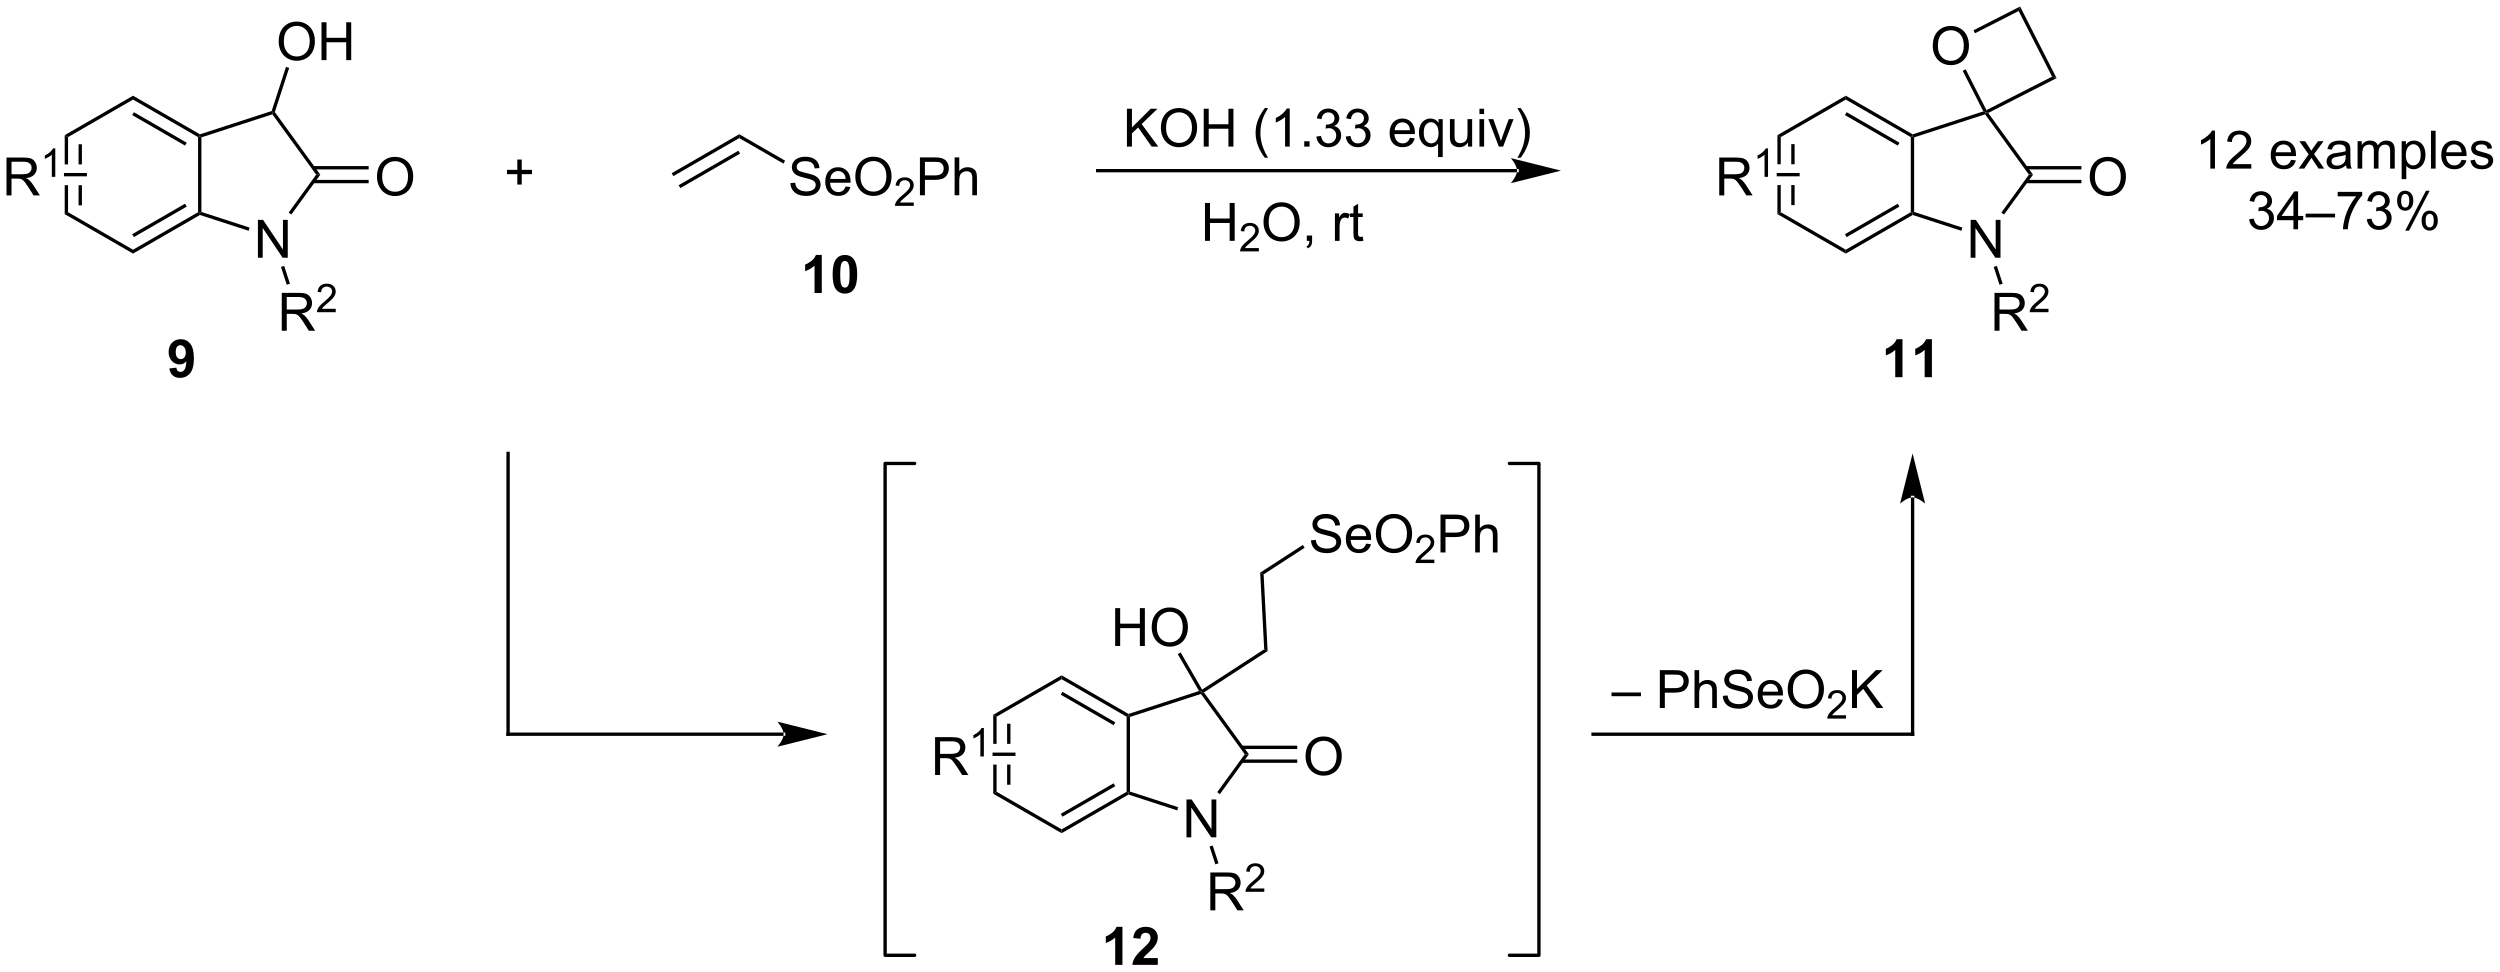 <?xml version="1.0" encoding="UTF-8"?>
<!DOCTYPE svg PUBLIC '-//W3C//DTD SVG 1.0//EN'
          'http://www.w3.org/TR/2001/REC-SVG-20010904/DTD/svg10.dtd'>
<svg stroke-dasharray="none" shape-rendering="auto" xmlns="http://www.w3.org/2000/svg" font-family="'Dialog'" text-rendering="auto" width="1024" fill-opacity="1" color-interpolation="auto" color-rendering="auto" preserveAspectRatio="xMidYMid meet" font-size="12px" viewBox="0 0 1024 398" fill="black" xmlns:xlink="http://www.w3.org/1999/xlink" stroke="black" image-rendering="auto" stroke-miterlimit="10" stroke-linecap="square" stroke-linejoin="miter" font-style="normal" stroke-width="1" height="398" stroke-dashoffset="0" font-weight="normal" stroke-opacity="1"
><!--Generated by the Batik Graphics2D SVG Generator--><defs id="genericDefs"
  /><g
  ><defs id="defs1"
    ><clipPath clipPathUnits="userSpaceOnUse" id="clipPath1"
      ><path d="M3.059 0.646 L387.001 0.646 L387.001 149.841 L3.059 149.841 L3.059 0.646 Z"
      /></clipPath
      ><clipPath clipPathUnits="userSpaceOnUse" id="clipPath2"
      ><path d="M1.16 20.155 L1.16 165.202 L374.426 165.202 L374.426 20.155 Z"
      /></clipPath
    ></defs
    ><g transform="scale(2.667,2.667) translate(-3.059,-0.646) matrix(1.029,0,0,1.029,1.866,-20.086)"
    ><path d="M10.817 40.34 L10.817 44.685 L11.317 44.685 L11.317 40.629 L10.817 40.34 ZM12.887 41.68 L12.887 44.685 L13.387 44.685 L13.387 41.68 ZM12.887 47.785 L12.887 50.79 L13.387 50.79 L13.387 47.785 ZM10.817 47.785 L10.817 52.129 L11.317 51.84 L11.317 47.785 Z" stroke="none" clip-path="url(#clipPath2)"
    /></g
    ><g transform="matrix(2.743,0,0,2.743,-3.181,-55.284)"
    ><path d="M10.817 52.129 L11.317 51.84 L21.026 57.446 L21.026 58.023 Z" stroke="none" clip-path="url(#clipPath2)"
    /></g
    ><g transform="matrix(2.743,0,0,2.743,-3.181,-55.284)"
    ><path d="M21.026 58.023 L21.026 57.446 L30.736 51.84 L30.986 51.985 L31.014 52.257 ZM21.151 55.561 L29.041 51.006 L28.791 50.573 L20.901 55.128 Z" stroke="none" clip-path="url(#clipPath2)"
    /></g
    ><g transform="matrix(2.743,0,0,2.743,-3.181,-55.284)"
    ><path d="M31.236 51.803 L30.986 51.985 L30.736 51.84 L30.736 40.629 L30.986 40.485 L31.236 40.666 Z" stroke="none" clip-path="url(#clipPath2)"
    /></g
    ><g transform="matrix(2.743,0,0,2.743,-3.181,-55.284)"
    ><path d="M31.014 40.213 L30.986 40.485 L30.736 40.629 L21.026 35.023 L21.026 34.446 ZM29.041 41.464 L21.151 36.909 L20.901 37.342 L28.791 41.897 Z" stroke="none" clip-path="url(#clipPath2)"
    /></g
    ><g transform="matrix(2.743,0,0,2.743,-3.181,-55.284)"
    ><path d="M21.026 34.446 L21.026 35.023 L11.317 40.629 L10.817 40.34 Z" stroke="none" clip-path="url(#clipPath2)"
    /></g
    ><g transform="matrix(2.743,0,0,2.743,-3.181,-55.284)"
    ><path d="M2.132 49.335 L2.132 43.68 L4.639 43.68 Q5.395 43.68 5.789 43.832 Q6.182 43.983 6.416 44.369 Q6.653 44.755 6.653 45.223 Q6.653 45.825 6.262 46.239 Q5.874 46.65 5.058 46.761 Q5.357 46.905 5.511 47.044 Q5.838 47.344 6.131 47.794 L7.116 49.335 L6.175 49.335 L5.426 48.157 Q5.097 47.648 4.884 47.378 Q4.673 47.108 4.505 47 Q4.338 46.892 4.163 46.851 Q4.037 46.822 3.747 46.822 L2.88 46.822 L2.88 49.335 L2.132 49.335 ZM2.88 46.174 L4.487 46.174 Q5.002 46.174 5.29 46.069 Q5.58 45.964 5.73 45.73 Q5.881 45.495 5.881 45.223 Q5.881 44.822 5.588 44.565 Q5.298 44.305 4.67 44.305 L2.88 44.305 L2.88 46.174 Z" stroke="none" clip-path="url(#clipPath2)"
    /></g
    ><g transform="matrix(2.743,0,0,2.743,-3.181,-55.284)"
    ><path d="M9.416 46.57 L8.896 46.57 L8.896 43.251 Q8.707 43.43 8.402 43.609 Q8.097 43.789 7.854 43.879 L7.854 43.376 Q8.29 43.17 8.616 42.878 Q8.944 42.585 9.081 42.311 L9.416 42.311 L9.416 46.57 Z" stroke="none" clip-path="url(#clipPath2)"
    /></g
    ><g transform="matrix(2.743,0,0,2.743,-3.181,-55.284)"
    ><path d="M14.138 45.985 L14.138 46.485 L10.711 46.485 L10.711 45.985 Z" stroke="none" clip-path="url(#clipPath2)"
    /></g
    ><g transform="matrix(2.743,0,0,2.743,-3.181,-55.284)"
    ><path d="M39.672 58.639 L39.672 52.983 L40.441 52.983 L43.411 57.422 L43.411 52.983 L44.129 52.983 L44.129 58.639 L43.36 58.639 L40.389 54.195 L40.389 58.639 L39.672 58.639 Z" stroke="none" clip-path="url(#clipPath2)"
    /></g
    ><g transform="matrix(2.743,0,0,2.743,-3.181,-55.284)"
    ><path d="M31.014 52.257 L30.986 51.985 L31.236 51.803 L38.441 54.144 L38.287 54.62 Z" stroke="none" clip-path="url(#clipPath2)"
    /></g
    ><g transform="matrix(2.743,0,0,2.743,-3.181,-55.284)"
    ><path d="M44.664 52.19 L44.26 51.896 L48.373 46.235 L48.991 46.235 Z" stroke="none" clip-path="url(#clipPath2)"
    /></g
    ><g transform="matrix(2.743,0,0,2.743,-3.181,-55.284)"
    ><path d="M48.991 46.235 L48.373 46.235 L41.827 37.225 L41.923 36.931 L42.2 36.887 Z" stroke="none" clip-path="url(#clipPath2)"
    /></g
    ><g transform="matrix(2.743,0,0,2.743,-3.181,-55.284)"
    ><path d="M41.724 36.733 L41.923 36.931 L41.827 37.225 L31.236 40.666 L30.986 40.485 L31.014 40.213 Z" stroke="none" clip-path="url(#clipPath2)"
    /></g
    ><g transform="matrix(2.743,0,0,2.743,-3.181,-55.284)"
    ><path d="M43.234 69.538 L43.234 63.883 L45.741 63.883 Q46.497 63.883 46.891 64.034 Q47.284 64.186 47.518 64.572 Q47.755 64.958 47.755 65.426 Q47.755 66.027 47.364 66.442 Q46.975 66.853 46.16 66.963 Q46.459 67.108 46.613 67.246 Q46.94 67.547 47.233 67.997 L48.218 69.538 L47.276 69.538 L46.528 68.36 Q46.199 67.851 45.986 67.581 Q45.775 67.311 45.607 67.203 Q45.44 67.095 45.265 67.053 Q45.139 67.025 44.849 67.025 L43.982 67.025 L43.982 69.538 L43.234 69.538 ZM43.982 66.377 L45.589 66.377 Q46.104 66.377 46.392 66.272 Q46.682 66.166 46.831 65.932 Q46.983 65.698 46.983 65.426 Q46.983 65.025 46.69 64.767 Q46.4 64.508 45.772 64.508 L43.982 64.508 L43.982 66.377 Z" stroke="none" clip-path="url(#clipPath2)"
    /></g
    ><g transform="matrix(2.743,0,0,2.743,-3.181,-55.284)"
    ><path d="M51.294 66.271 L51.294 66.773 L48.489 66.773 Q48.483 66.584 48.551 66.41 Q48.657 66.125 48.892 65.847 Q49.13 65.569 49.575 65.205 Q50.266 64.638 50.509 64.306 Q50.752 63.974 50.752 63.679 Q50.752 63.37 50.53 63.158 Q50.31 62.944 49.953 62.944 Q49.577 62.944 49.351 63.17 Q49.126 63.395 49.124 63.795 L48.588 63.741 Q48.644 63.141 49.002 62.828 Q49.361 62.514 49.965 62.514 Q50.576 62.514 50.931 62.854 Q51.288 63.191 51.288 63.691 Q51.288 63.945 51.184 64.192 Q51.08 64.437 50.837 64.709 Q50.595 64.981 50.034 65.455 Q49.566 65.849 49.432 65.99 Q49.299 66.13 49.212 66.271 L51.294 66.271 Z" stroke="none" clip-path="url(#clipPath2)"
    /></g
    ><g transform="matrix(2.743,0,0,2.743,-3.181,-55.284)"
    ><path d="M43.115 60.016 L43.59 59.861 L44.454 62.52 L43.978 62.674 Z" stroke="none" clip-path="url(#clipPath2)"
    /></g
    ><g transform="matrix(2.743,0,0,2.743,-3.181,-55.284)"
    ><path d="M42.775 26.378 Q42.775 24.969 43.531 24.174 Q44.287 23.377 45.483 23.377 Q46.265 23.377 46.892 23.752 Q47.522 24.125 47.851 24.794 Q48.183 25.462 48.183 26.311 Q48.183 27.172 47.836 27.851 Q47.489 28.53 46.851 28.88 Q46.216 29.23 45.478 29.23 Q44.68 29.23 44.05 28.844 Q43.423 28.456 43.099 27.79 Q42.775 27.121 42.775 26.378 ZM43.546 26.388 Q43.546 27.412 44.094 28 Q44.644 28.587 45.475 28.587 Q46.319 28.587 46.864 27.993 Q47.411 27.399 47.411 26.308 Q47.411 25.617 47.178 25.102 Q46.944 24.588 46.493 24.305 Q46.046 24.02 45.485 24.02 Q44.691 24.02 44.117 24.567 Q43.546 25.113 43.546 26.388 ZM49.169 29.132 L49.169 23.477 L49.917 23.477 L49.917 25.799 L52.857 25.799 L52.857 23.477 L53.605 23.477 L53.605 29.132 L52.857 29.132 L52.857 26.465 L49.917 26.465 L49.917 29.132 L49.169 29.132 Z" stroke="none" clip-path="url(#clipPath2)"
    /></g
    ><g transform="matrix(2.743,0,0,2.743,-3.181,-55.284)"
    ><path d="M42.2 36.887 L41.923 36.931 L41.724 36.733 L43.869 30.133 L44.344 30.288 Z" stroke="none" clip-path="url(#clipPath2)"
    /></g
    ><g transform="matrix(2.743,0,0,2.743,-3.181,-55.284)"
    ><path d="M57.453 46.581 Q57.453 45.172 58.209 44.377 Q58.965 43.58 60.161 43.58 Q60.943 43.58 61.57 43.955 Q62.2 44.328 62.529 44.997 Q62.861 45.665 62.861 46.514 Q62.861 47.375 62.514 48.054 Q62.167 48.733 61.529 49.083 Q60.894 49.433 60.156 49.433 Q59.359 49.433 58.729 49.047 Q58.101 48.659 57.777 47.992 Q57.453 47.324 57.453 46.581 ZM58.225 46.591 Q58.225 47.614 58.772 48.203 Q59.323 48.79 60.153 48.79 Q60.997 48.79 61.542 48.196 Q62.09 47.602 62.09 46.511 Q62.09 45.819 61.856 45.305 Q61.622 44.791 61.172 44.508 Q60.724 44.222 60.164 44.222 Q59.369 44.222 58.795 44.77 Q58.225 45.316 58.225 46.591 Z" stroke="none" clip-path="url(#clipPath2)"
    /></g
    ><g transform="matrix(2.743,0,0,2.743,-3.181,-55.284)"
    ><path d="M47.933 47.516 L56.211 47.516 L56.211 47.016 L47.933 47.016 ZM47.933 45.453 L56.211 45.453 L56.211 44.953 L47.933 44.953 Z" stroke="none" clip-path="url(#clipPath2)"
    /></g
    ><g transform="matrix(2.743,0,0,2.743,-3.181,-55.284)"
    ><path d="M78.41 47.715 L78.41 46.164 L76.87 46.164 L76.87 45.517 L78.41 45.517 L78.41 43.979 L79.066 43.979 L79.066 45.517 L80.604 45.517 L80.604 46.164 L79.066 46.164 L79.066 47.715 L78.41 47.715 Z" stroke="none" clip-path="url(#clipPath2)"
    /></g
    ><g transform="matrix(2.743,0,0,2.743,-3.181,-55.284)"
    ><path d="M101.711 46.451 L101.461 46.018 L111.546 40.196 L111.546 40.773 ZM102.746 48.244 L111.671 43.092 L111.421 42.659 L102.496 47.811 Z" stroke="none" clip-path="url(#clipPath2)"
    /></g
    ><g transform="matrix(2.743,0,0,2.743,-3.181,-55.284)"
    ><path d="M119.191 47.497 L119.898 47.435 Q119.947 47.859 120.129 48.132 Q120.314 48.404 120.7 48.572 Q121.086 48.739 121.567 48.739 Q121.996 48.739 122.323 48.613 Q122.652 48.484 122.811 48.263 Q122.971 48.042 122.971 47.78 Q122.971 47.512 122.817 47.314 Q122.662 47.116 122.307 46.98 Q122.081 46.892 121.302 46.705 Q120.523 46.517 120.209 46.352 Q119.805 46.139 119.605 45.825 Q119.406 45.511 119.406 45.121 Q119.406 44.694 119.648 44.321 Q119.892 43.948 120.358 43.755 Q120.826 43.562 121.397 43.562 Q122.027 43.562 122.505 43.765 Q122.986 43.968 123.243 44.362 Q123.503 44.755 123.524 45.252 L122.806 45.306 Q122.747 44.771 122.413 44.498 Q122.081 44.223 121.428 44.223 Q120.749 44.223 120.438 44.472 Q120.129 44.719 120.129 45.072 Q120.129 45.375 120.348 45.573 Q120.564 45.769 121.477 45.977 Q122.39 46.183 122.729 46.337 Q123.223 46.563 123.457 46.913 Q123.693 47.263 123.693 47.718 Q123.693 48.168 123.434 48.569 Q123.177 48.968 122.691 49.191 Q122.207 49.413 121.603 49.413 Q120.834 49.413 120.314 49.189 Q119.797 48.963 119.502 48.515 Q119.206 48.065 119.191 47.497 ZM127.43 47.996 L128.147 48.083 Q127.978 48.713 127.517 49.06 Q127.06 49.407 126.347 49.407 Q125.447 49.407 124.92 48.855 Q124.395 48.299 124.395 47.301 Q124.395 46.267 124.928 45.697 Q125.46 45.126 126.309 45.126 Q127.129 45.126 127.648 45.686 Q128.171 46.244 128.171 47.258 Q128.171 47.319 128.168 47.443 L125.113 47.443 Q125.151 48.119 125.493 48.479 Q125.838 48.837 126.35 48.837 Q126.733 48.837 127.003 48.636 Q127.273 48.435 127.43 47.996 ZM125.151 46.872 L127.438 46.872 Q127.391 46.355 127.175 46.098 Q126.844 45.697 126.316 45.697 Q125.838 45.697 125.511 46.018 Q125.185 46.337 125.151 46.872 ZM128.882 46.561 Q128.882 45.151 129.638 44.357 Q130.394 43.56 131.589 43.56 Q132.371 43.56 132.999 43.935 Q133.629 44.308 133.958 44.977 Q134.29 45.645 134.29 46.494 Q134.29 47.355 133.943 48.034 Q133.595 48.713 132.958 49.063 Q132.322 49.413 131.584 49.413 Q130.787 49.413 130.157 49.027 Q129.53 48.639 129.206 47.972 Q128.882 47.304 128.882 46.561 ZM129.653 46.571 Q129.653 47.594 130.201 48.183 Q130.751 48.77 131.582 48.77 Q132.425 48.77 132.97 48.176 Q133.518 47.582 133.518 46.491 Q133.518 45.8 133.284 45.285 Q133.05 44.771 132.6 44.488 Q132.153 44.203 131.592 44.203 Q130.798 44.203 130.224 44.75 Q129.653 45.295 129.653 46.571 Z" stroke="none" clip-path="url(#clipPath2)"
    /></g
    ><g transform="matrix(2.743,0,0,2.743,-3.181,-55.284)"
    ><path d="M137.608 50.393 L137.608 50.895 L134.804 50.895 Q134.798 50.706 134.866 50.532 Q134.972 50.247 135.207 49.969 Q135.444 49.691 135.89 49.327 Q136.58 48.76 136.823 48.428 Q137.066 48.096 137.066 47.801 Q137.066 47.493 136.845 47.281 Q136.625 47.066 136.268 47.066 Q135.892 47.066 135.666 47.292 Q135.44 47.518 135.439 47.917 L134.902 47.863 Q134.958 47.263 135.317 46.951 Q135.676 46.636 136.279 46.636 Q136.891 46.636 137.246 46.976 Q137.602 47.313 137.602 47.813 Q137.602 48.067 137.498 48.314 Q137.394 48.559 137.151 48.831 Q136.91 49.103 136.349 49.578 Q135.88 49.971 135.747 50.112 Q135.614 50.253 135.527 50.393 L137.608 50.393 Z" stroke="none" clip-path="url(#clipPath2)"
    /></g
    ><g transform="matrix(2.743,0,0,2.743,-3.181,-55.284)"
    ><path d="M138.528 49.315 L138.528 43.66 L140.662 43.66 Q141.225 43.66 141.521 43.714 Q141.938 43.783 142.218 43.979 Q142.501 44.172 142.673 44.524 Q142.845 44.874 142.845 45.295 Q142.845 46.016 142.385 46.517 Q141.927 47.016 140.726 47.016 L139.276 47.016 L139.276 49.315 L138.528 49.315 ZM139.276 46.347 L140.739 46.347 Q141.464 46.347 141.768 46.077 Q142.074 45.807 142.074 45.319 Q142.074 44.964 141.894 44.712 Q141.714 44.457 141.421 44.377 Q141.233 44.326 140.724 44.326 L139.276 44.326 L139.276 46.347 ZM143.709 49.315 L143.709 43.66 L144.404 43.66 L144.404 45.689 Q144.89 45.126 145.63 45.126 Q146.086 45.126 146.42 45.306 Q146.757 45.483 146.901 45.8 Q147.045 46.116 147.045 46.718 L147.045 49.315 L146.35 49.315 L146.35 46.718 Q146.35 46.198 146.124 45.962 Q145.9 45.722 145.486 45.722 Q145.178 45.722 144.905 45.884 Q144.635 46.044 144.519 46.319 Q144.404 46.592 144.404 47.072 L144.404 49.315 L143.709 49.315 Z" stroke="none" clip-path="url(#clipPath2)"
    /></g
    ><g transform="matrix(2.743,0,0,2.743,-3.181,-55.284)"
    ><path d="M111.546 40.773 L111.546 40.196 L118.398 44.153 L118.148 44.586 Z" stroke="none" clip-path="url(#clipPath2)"
    /></g
    ><g transform="matrix(2.743,0,0,2.743,-3.181,-55.284)"
    ><path d="M26.446 75.173 L27.496 75.058 Q27.534 75.379 27.696 75.533 Q27.858 75.688 28.123 75.688 Q28.46 75.688 28.694 75.379 Q28.931 75.07 28.995 74.098 Q28.586 74.572 27.974 74.572 Q27.305 74.572 26.822 74.057 Q26.338 73.543 26.338 72.718 Q26.338 71.856 26.848 71.331 Q27.359 70.804 28.151 70.804 Q29.01 70.804 29.561 71.47 Q30.113 72.134 30.113 73.659 Q30.113 75.209 29.538 75.896 Q28.964 76.583 28.043 76.583 Q27.38 76.583 26.971 76.23 Q26.562 75.875 26.446 75.173 ZM28.9 72.805 Q28.9 72.28 28.658 71.992 Q28.416 71.702 28.1 71.702 Q27.799 71.702 27.601 71.941 Q27.403 72.177 27.403 72.718 Q27.403 73.265 27.619 73.522 Q27.835 73.777 28.159 73.777 Q28.47 73.777 28.684 73.53 Q28.9 73.283 28.9 72.805 Z" stroke="none" clip-path="url(#clipPath2)"
    /></g
    ><g transform="matrix(2.743,0,0,2.743,-3.181,-55.284)"
    ><path d="M123.874 63.904 L122.791 63.904 L122.791 59.818 Q122.197 60.373 121.389 60.641 L121.389 59.656 Q121.814 59.517 122.31 59.131 Q122.809 58.743 122.994 58.226 L123.874 58.226 L123.874 63.904 ZM127.326 58.226 Q128.149 58.226 128.612 58.812 Q129.162 59.507 129.162 61.114 Q129.162 62.719 128.607 63.421 Q128.149 64.002 127.326 64.002 Q126.501 64.002 125.994 63.367 Q125.49 62.731 125.49 61.104 Q125.49 59.507 126.045 58.805 Q126.506 58.226 127.326 58.226 ZM127.326 59.123 Q127.13 59.123 126.976 59.249 Q126.822 59.376 126.737 59.7 Q126.624 60.119 126.624 61.114 Q126.624 62.109 126.724 62.482 Q126.825 62.855 126.976 62.978 Q127.13 63.102 127.326 63.102 Q127.524 63.102 127.678 62.976 Q127.833 62.85 127.917 62.526 Q128.028 62.109 128.028 61.114 Q128.028 60.119 127.928 59.748 Q127.827 59.376 127.676 59.249 Q127.524 59.123 127.326 59.123 Z" stroke="none" clip-path="url(#clipPath2)"
    /></g
    ><g transform="matrix(2.743,0,0,2.743,-3.181,-55.284)"
    ><path d="M149.476 126.89 L149.476 131.234 L149.976 131.234 L149.976 127.179 L149.476 126.89 ZM151.546 128.23 L151.546 131.234 L152.046 131.234 L152.046 128.23 ZM151.546 134.334 L151.546 137.339 L152.046 137.339 L152.046 134.334 ZM149.476 134.334 L149.476 138.679 L149.976 138.39 L149.976 134.334 Z" stroke="none" clip-path="url(#clipPath2)"
    /></g
    ><g transform="matrix(2.743,0,0,2.743,-3.181,-55.284)"
    ><path d="M149.476 138.679 L149.976 138.39 L159.685 143.996 L159.685 144.573 Z" stroke="none" clip-path="url(#clipPath2)"
    /></g
    ><g transform="matrix(2.743,0,0,2.743,-3.181,-55.284)"
    ><path d="M159.685 144.573 L159.685 143.996 L169.394 138.39 L169.644 138.534 L169.673 138.806 ZM159.81 142.111 L167.7 137.556 L167.45 137.123 L159.56 141.678 Z" stroke="none" clip-path="url(#clipPath2)"
    /></g
    ><g transform="matrix(2.743,0,0,2.743,-3.181,-55.284)"
    ><path d="M169.894 138.353 L169.644 138.534 L169.394 138.39 L169.394 127.179 L169.644 127.034 L169.894 127.216 Z" stroke="none" clip-path="url(#clipPath2)"
    /></g
    ><g transform="matrix(2.743,0,0,2.743,-3.181,-55.284)"
    ><path d="M169.673 126.762 L169.644 127.034 L169.394 127.179 L159.685 121.573 L159.685 120.996 ZM167.7 128.013 L159.81 123.458 L159.56 123.891 L167.45 128.446 Z" stroke="none" clip-path="url(#clipPath2)"
    /></g
    ><g transform="matrix(2.743,0,0,2.743,-3.181,-55.284)"
    ><path d="M159.685 120.996 L159.685 121.573 L149.976 127.179 L149.476 126.89 Z" stroke="none" clip-path="url(#clipPath2)"
    /></g
    ><g transform="matrix(2.743,0,0,2.743,-3.181,-55.284)"
    ><path d="M140.791 135.884 L140.791 130.229 L143.298 130.229 Q144.054 130.229 144.448 130.381 Q144.841 130.533 145.075 130.919 Q145.312 131.304 145.312 131.772 Q145.312 132.374 144.921 132.788 Q144.532 133.2 143.717 133.31 Q144.016 133.454 144.17 133.593 Q144.496 133.894 144.79 134.344 L145.775 135.884 L144.833 135.884 L144.085 134.707 Q143.756 134.197 143.542 133.927 Q143.332 133.657 143.164 133.549 Q142.997 133.441 142.822 133.4 Q142.696 133.372 142.406 133.372 L141.539 133.372 L141.539 135.884 L140.791 135.884 ZM141.539 132.724 L143.146 132.724 Q143.661 132.724 143.949 132.619 Q144.239 132.513 144.388 132.279 Q144.54 132.045 144.54 131.772 Q144.54 131.371 144.247 131.114 Q143.957 130.854 143.329 130.854 L141.539 130.854 L141.539 132.724 Z" stroke="none" clip-path="url(#clipPath2)"
    /></g
    ><g transform="matrix(2.743,0,0,2.743,-3.181,-55.284)"
    ><path d="M148.075 133.119 L147.554 133.119 L147.554 129.8 Q147.365 129.98 147.061 130.159 Q146.756 130.338 146.513 130.429 L146.513 129.925 Q146.949 129.719 147.275 129.428 Q147.603 129.135 147.74 128.861 L148.075 128.861 L148.075 133.119 Z" stroke="none" clip-path="url(#clipPath2)"
    /></g
    ><g transform="matrix(2.743,0,0,2.743,-3.181,-55.284)"
    ><path d="M152.797 132.534 L152.797 133.034 L149.37 133.034 L149.37 132.534 Z" stroke="none" clip-path="url(#clipPath2)"
    /></g
    ><g transform="matrix(2.743,0,0,2.743,-3.181,-55.284)"
    ><path d="M178.331 145.188 L178.331 139.533 L179.1 139.533 L182.07 143.972 L182.07 139.533 L182.787 139.533 L182.787 145.188 L182.019 145.188 L179.048 140.744 L179.048 145.188 L178.331 145.188 Z" stroke="none" clip-path="url(#clipPath2)"
    /></g
    ><g transform="matrix(2.743,0,0,2.743,-3.181,-55.284)"
    ><path d="M169.673 138.806 L169.644 138.534 L169.894 138.353 L177.1 140.694 L176.946 141.169 Z" stroke="none" clip-path="url(#clipPath2)"
    /></g
    ><g transform="matrix(2.743,0,0,2.743,-3.181,-55.284)"
    ><path d="M183.323 138.74 L182.919 138.446 L187.032 132.784 L187.65 132.784 Z" stroke="none" clip-path="url(#clipPath2)"
    /></g
    ><g transform="matrix(2.743,0,0,2.743,-3.181,-55.284)"
    ><path d="M187.65 132.784 L187.032 132.784 L180.486 123.775 L180.582 123.481 L180.939 123.547 Z" stroke="none" clip-path="url(#clipPath2)"
    /></g
    ><g transform="matrix(2.743,0,0,2.743,-3.181,-55.284)"
    ><path d="M180.211 123.338 L180.582 123.481 L180.486 123.775 L169.894 127.216 L169.644 127.034 L169.673 126.762 Z" stroke="none" clip-path="url(#clipPath2)"
    /></g
    ><g transform="matrix(2.743,0,0,2.743,-3.181,-55.284)"
    ><path d="M181.893 156.087 L181.893 150.432 L184.4 150.432 Q185.156 150.432 185.55 150.584 Q185.943 150.736 186.177 151.121 Q186.414 151.507 186.414 151.975 Q186.414 152.577 186.023 152.991 Q185.635 153.402 184.819 153.513 Q185.118 153.657 185.272 153.796 Q185.599 154.097 185.892 154.547 L186.877 156.087 L185.935 156.087 L185.187 154.909 Q184.858 154.4 184.644 154.13 Q184.434 153.86 184.266 153.752 Q184.099 153.644 183.924 153.603 Q183.798 153.575 183.508 153.575 L182.641 153.575 L182.641 156.087 L181.893 156.087 ZM182.641 152.927 L184.248 152.927 Q184.763 152.927 185.051 152.821 Q185.341 152.716 185.49 152.482 Q185.642 152.248 185.642 151.975 Q185.642 151.574 185.349 151.317 Q185.059 151.057 184.431 151.057 L182.641 151.057 L182.641 152.927 Z" stroke="none" clip-path="url(#clipPath2)"
    /></g
    ><g transform="matrix(2.743,0,0,2.743,-3.181,-55.284)"
    ><path d="M189.952 152.821 L189.952 153.322 L187.148 153.322 Q187.142 153.133 187.21 152.96 Q187.316 152.674 187.551 152.396 Q187.788 152.119 188.234 151.754 Q188.924 151.187 189.167 150.855 Q189.411 150.524 189.411 150.228 Q189.411 149.92 189.189 149.708 Q188.969 149.494 188.612 149.494 Q188.236 149.494 188.01 149.719 Q187.785 149.945 187.783 150.344 L187.246 150.29 Q187.303 149.69 187.661 149.378 Q188.02 149.064 188.624 149.064 Q189.235 149.064 189.59 149.403 Q189.947 149.741 189.947 150.24 Q189.947 150.495 189.843 150.742 Q189.738 150.987 189.495 151.258 Q189.254 151.53 188.693 152.005 Q188.224 152.398 188.091 152.539 Q187.958 152.68 187.871 152.821 L189.952 152.821 Z" stroke="none" clip-path="url(#clipPath2)"
    /></g
    ><g transform="matrix(2.743,0,0,2.743,-3.181,-55.284)"
    ><path d="M181.774 146.565 L182.249 146.411 L183.113 149.069 L182.637 149.224 Z" stroke="none" clip-path="url(#clipPath2)"
    /></g
    ><g transform="matrix(2.743,0,0,2.743,-3.181,-55.284)"
    ><path d="M196.112 133.13 Q196.112 131.721 196.868 130.926 Q197.624 130.129 198.82 130.129 Q199.602 130.129 200.229 130.505 Q200.859 130.877 201.188 131.546 Q201.52 132.215 201.52 133.063 Q201.52 133.925 201.173 134.604 Q200.826 135.283 200.188 135.632 Q199.553 135.982 198.815 135.982 Q198.018 135.982 197.387 135.596 Q196.76 135.208 196.436 134.542 Q196.112 133.873 196.112 133.13 ZM196.883 133.141 Q196.883 134.164 197.431 134.753 Q197.982 135.339 198.812 135.339 Q199.656 135.339 200.201 134.745 Q200.749 134.151 200.749 133.061 Q200.749 132.369 200.515 131.855 Q200.281 131.34 199.831 131.058 Q199.383 130.772 198.822 130.772 Q198.028 130.772 197.454 131.32 Q196.883 131.865 196.883 133.141 Z" stroke="none" clip-path="url(#clipPath2)"
    /></g
    ><g transform="matrix(2.743,0,0,2.743,-3.181,-55.284)"
    ><path d="M186.592 134.066 L194.87 134.066 L194.87 133.566 L186.592 133.566 ZM186.592 132.003 L194.87 132.003 L194.87 131.503 L186.592 131.503 Z" stroke="none" clip-path="url(#clipPath2)"
    /></g
    ><g transform="matrix(2.743,0,0,2.743,-3.181,-55.284)"
    ><path d="M168.768 164.23 L167.686 164.23 L167.686 160.143 Q167.092 160.699 166.284 160.966 L166.284 159.981 Q166.708 159.843 167.205 159.457 Q167.704 159.069 167.889 158.552 L168.768 158.552 L168.768 164.23 ZM174.049 163.222 L174.049 164.23 L170.251 164.23 Q170.313 163.659 170.621 163.147 Q170.93 162.635 171.84 161.792 Q172.573 161.108 172.738 160.866 Q172.961 160.529 172.961 160.203 Q172.961 159.84 172.766 159.644 Q172.573 159.449 172.228 159.449 Q171.889 159.449 171.688 159.655 Q171.488 159.858 171.457 160.334 L170.377 160.226 Q170.475 159.331 170.984 158.942 Q171.493 158.552 172.257 158.552 Q173.093 158.552 173.571 159.004 Q174.049 159.454 174.049 160.125 Q174.049 160.506 173.913 160.853 Q173.777 161.198 173.478 161.576 Q173.283 161.825 172.768 162.296 Q172.257 162.767 172.118 162.921 Q171.982 163.075 171.897 163.222 L174.049 163.222 Z" stroke="none" clip-path="url(#clipPath2)"
    /></g
    ><g transform="matrix(2.743,0,0,2.743,-3.181,-55.284)"
    ><path d="M167.682 116.621 L167.682 110.966 L168.43 110.966 L168.43 113.289 L171.37 113.289 L171.37 110.966 L172.118 110.966 L172.118 116.621 L171.37 116.621 L171.37 113.955 L168.43 113.955 L168.43 116.621 L167.682 116.621 ZM173.138 113.867 Q173.138 112.458 173.894 111.663 Q174.65 110.866 175.846 110.866 Q176.627 110.866 177.255 111.242 Q177.885 111.615 178.214 112.283 Q178.546 112.952 178.546 113.8 Q178.546 114.662 178.199 115.341 Q177.852 116.02 177.214 116.369 Q176.579 116.719 175.841 116.719 Q175.043 116.719 174.413 116.333 Q173.786 115.945 173.462 115.279 Q173.138 114.61 173.138 113.867 ZM173.909 113.877 Q173.909 114.901 174.457 115.49 Q175.007 116.076 175.838 116.076 Q176.681 116.076 177.227 115.482 Q177.774 114.888 177.774 113.798 Q177.774 113.106 177.54 112.592 Q177.306 112.077 176.856 111.794 Q176.409 111.509 175.848 111.509 Q175.054 111.509 174.48 112.057 Q173.909 112.602 173.909 113.877 Z" stroke="none" clip-path="url(#clipPath2)"
    /></g
    ><g transform="matrix(2.743,0,0,2.743,-3.181,-55.284)"
    ><path d="M180.666 123.127 L180.582 123.481 L180.211 123.338 L177.028 117.826 L177.461 117.576 Z" stroke="none" clip-path="url(#clipPath2)"
    /></g
    ><g transform="matrix(2.743,0,0,2.743,-3.181,-55.284)"
    ><path d="M180.939 123.547 L180.582 123.481 L180.666 123.127 L189.936 117.108 L190.45 117.37 Z" stroke="none" clip-path="url(#clipPath2)"
    /></g
    ><g transform="matrix(2.743,0,0,2.743,-3.181,-55.284)"
    ><path d="M190.45 117.37 L189.936 117.108 L189.336 105.664 L189.85 105.926 Z" stroke="none" clip-path="url(#clipPath2)"
    /></g
    ><g transform="matrix(2.743,0,0,2.743,-3.181,-55.284)"
    ><path d="M196.925 100.835 L197.632 100.773 Q197.681 101.198 197.863 101.47 Q198.048 101.743 198.434 101.91 Q198.82 102.077 199.301 102.077 Q199.73 102.077 200.057 101.951 Q200.386 101.823 200.545 101.601 Q200.705 101.38 200.705 101.118 Q200.705 100.85 200.551 100.652 Q200.396 100.454 200.041 100.318 Q199.815 100.231 199.036 100.043 Q198.257 99.855 197.943 99.691 Q197.539 99.477 197.339 99.163 Q197.141 98.85 197.141 98.459 Q197.141 98.032 197.382 97.659 Q197.627 97.286 198.092 97.093 Q198.56 96.9 199.131 96.9 Q199.761 96.9 200.239 97.104 Q200.72 97.307 200.977 97.7 Q201.237 98.094 201.258 98.59 L200.54 98.644 Q200.481 98.109 200.147 97.837 Q199.815 97.561 199.162 97.561 Q198.483 97.561 198.172 97.811 Q197.863 98.058 197.863 98.41 Q197.863 98.713 198.082 98.911 Q198.298 99.107 199.211 99.315 Q200.124 99.521 200.463 99.675 Q200.957 99.901 201.191 100.251 Q201.428 100.601 201.428 101.056 Q201.428 101.506 201.168 101.907 Q200.911 102.306 200.424 102.53 Q199.941 102.751 199.337 102.751 Q198.568 102.751 198.048 102.527 Q197.531 102.301 197.236 101.853 Q196.94 101.403 196.925 100.835 ZM205.164 101.334 L205.881 101.421 Q205.712 102.051 205.251 102.398 Q204.794 102.746 204.081 102.746 Q203.181 102.746 202.654 102.193 Q202.13 101.637 202.13 100.639 Q202.13 99.606 202.662 99.035 Q203.194 98.464 204.043 98.464 Q204.863 98.464 205.383 99.025 Q205.905 99.583 205.905 100.596 Q205.905 100.657 205.902 100.781 L202.847 100.781 Q202.886 101.457 203.228 101.817 Q203.572 102.175 204.084 102.175 Q204.467 102.175 204.737 101.974 Q205.007 101.774 205.164 101.334 ZM202.886 100.21 L205.172 100.21 Q205.125 99.693 204.91 99.436 Q204.578 99.035 204.05 99.035 Q203.572 99.035 203.246 99.356 Q202.919 99.675 202.886 100.21 ZM206.616 99.899 Q206.616 98.49 207.372 97.695 Q208.128 96.898 209.324 96.898 Q210.105 96.898 210.733 97.273 Q211.363 97.646 211.692 98.315 Q212.024 98.983 212.024 99.832 Q212.024 100.694 211.677 101.372 Q211.329 102.051 210.692 102.401 Q210.056 102.751 209.319 102.751 Q208.521 102.751 207.891 102.365 Q207.264 101.977 206.94 101.311 Q206.616 100.642 206.616 99.899 ZM207.387 99.909 Q207.387 100.933 207.935 101.522 Q208.485 102.108 209.316 102.108 Q210.159 102.108 210.705 101.514 Q211.252 100.92 211.252 99.829 Q211.252 99.138 211.018 98.623 Q210.784 98.109 210.334 97.826 Q209.887 97.541 209.326 97.541 Q208.532 97.541 207.958 98.088 Q207.387 98.634 207.387 99.909 Z" stroke="none" clip-path="url(#clipPath2)"
    /></g
    ><g transform="matrix(2.743,0,0,2.743,-3.181,-55.284)"
    ><path d="M215.342 103.732 L215.342 104.233 L212.538 104.233 Q212.532 104.044 212.6 103.871 Q212.706 103.585 212.941 103.307 Q213.178 103.03 213.624 102.665 Q214.314 102.098 214.557 101.766 Q214.8 101.434 214.8 101.139 Q214.8 100.831 214.579 100.619 Q214.359 100.405 214.002 100.405 Q213.626 100.405 213.4 100.63 Q213.174 100.856 213.173 101.255 L212.636 101.201 Q212.692 100.601 213.051 100.289 Q213.41 99.975 214.013 99.975 Q214.625 99.975 214.98 100.314 Q215.337 100.651 215.337 101.151 Q215.337 101.406 215.232 101.653 Q215.128 101.897 214.885 102.169 Q214.644 102.441 214.083 102.916 Q213.614 103.309 213.481 103.45 Q213.348 103.591 213.261 103.732 L215.342 103.732 Z" stroke="none" clip-path="url(#clipPath2)"
    /></g
    ><g transform="matrix(2.743,0,0,2.743,-3.181,-55.284)"
    ><path d="M216.262 102.653 L216.262 96.998 L218.396 96.998 Q218.959 96.998 219.255 97.052 Q219.672 97.122 219.952 97.317 Q220.235 97.51 220.407 97.862 Q220.579 98.212 220.579 98.634 Q220.579 99.354 220.119 99.855 Q219.661 100.354 218.46 100.354 L217.01 100.354 L217.01 102.653 L216.262 102.653 ZM217.01 99.686 L218.473 99.686 Q219.198 99.686 219.502 99.415 Q219.808 99.145 219.808 98.657 Q219.808 98.302 219.628 98.05 Q219.448 97.795 219.155 97.716 Q218.967 97.664 218.458 97.664 L217.01 97.664 L217.01 99.686 ZM221.443 102.653 L221.443 96.998 L222.138 96.998 L222.138 99.027 Q222.624 98.464 223.364 98.464 Q223.82 98.464 224.154 98.644 Q224.491 98.821 224.635 99.138 Q224.779 99.454 224.779 100.056 L224.779 102.653 L224.084 102.653 L224.084 100.056 Q224.084 99.536 223.858 99.3 Q223.634 99.061 223.22 99.061 Q222.912 99.061 222.639 99.223 Q222.369 99.382 222.253 99.657 Q222.138 99.93 222.138 100.411 L222.138 102.653 L221.443 102.653 Z" stroke="none" clip-path="url(#clipPath2)"
    /></g
    ><g transform="matrix(2.743,0,0,2.743,-3.181,-55.284)"
    ><path d="M189.85 105.926 L189.336 105.664 L195.701 101.53 L195.974 101.949 Z" stroke="none" clip-path="url(#clipPath2)"
    /></g
    ><g stroke-width="0.5" transform="matrix(2.743,0,0,2.743,-3.181,-55.284)" stroke-linejoin="round" stroke-linecap="round"
    ><path fill="none" d="M226.555 162.804 L230.961 162.804 L230.961 89.36 L226.555 89.36" clip-path="url(#clipPath2)"
    /></g
    ><g stroke-width="0.5" transform="matrix(2.743,0,0,2.743,-3.181,-55.284)" stroke-linejoin="round" stroke-linecap="round"
    ><path fill="none" d="M137.738 89.36 L133.331 89.36 L133.331 162.804 L137.738 162.804" clip-path="url(#clipPath2)"
    /></g
    ><g transform="matrix(2.743,0,0,2.743,-3.181,-55.284)"
    ><path d="M118.175 130.04 L118.175 130.04 L77.029 130.04 L76.779 130.04 L76.779 129.54 L77.029 129.54 L118.175 129.54 L118.425 129.54 L118.425 130.04 ZM124.74 129.79 L117.24 127.915 C117.24 127.915 118.175 128.969 118.175 129.79 C118.175 130.61 117.24 131.665 117.24 131.665 Z" stroke="none" clip-path="url(#clipPath2)"
    /></g
    ><g transform="matrix(2.743,0,0,2.743,-3.181,-55.284)"
    ><path d="M227.691 45.886 L227.691 45.886 L165.076 45.886 L164.826 45.886 L164.826 45.386 L165.076 45.386 L227.691 45.386 L227.941 45.386 L227.941 45.886 ZM234.256 45.636 L226.756 43.761 C226.756 43.761 227.691 44.815 227.691 45.636 C227.691 46.456 226.756 47.511 226.756 47.511 Z" stroke="none" clip-path="url(#clipPath2)"
    /></g
    ><g transform="matrix(2.743,0,0,2.743,-3.181,-55.284)"
    ><path d="M169.438 42.042 L169.438 36.387 L170.186 36.387 L170.186 39.19 L172.994 36.387 L174.01 36.387 L171.637 38.678 L174.113 42.042 L173.126 42.042 L171.112 39.18 L170.186 40.083 L170.186 42.042 L169.438 42.042 ZM174.512 39.288 Q174.512 37.879 175.268 37.084 Q176.024 36.287 177.22 36.287 Q178.001 36.287 178.629 36.662 Q179.259 37.035 179.588 37.704 Q179.92 38.372 179.92 39.221 Q179.92 40.083 179.573 40.761 Q179.226 41.44 178.588 41.79 Q177.952 42.14 177.214 42.14 Q176.417 42.14 175.787 41.754 Q175.16 41.366 174.836 40.7 Q174.512 40.031 174.512 39.288 ZM175.283 39.298 Q175.283 40.322 175.831 40.911 Q176.381 41.497 177.212 41.497 Q178.055 41.497 178.601 40.903 Q179.148 40.309 179.148 39.218 Q179.148 38.527 178.914 38.012 Q178.68 37.498 178.23 37.215 Q177.783 36.93 177.222 36.93 Q176.428 36.93 175.854 37.477 Q175.283 38.023 175.283 39.298 ZM180.906 42.042 L180.906 36.387 L181.654 36.387 L181.654 38.709 L184.594 38.709 L184.594 36.387 L185.342 36.387 L185.342 42.042 L184.594 42.042 L184.594 39.375 L181.654 39.375 L181.654 42.042 L180.906 42.042 ZM190.022 43.706 Q189.446 42.981 189.048 42.009 Q188.652 41.034 188.652 39.992 Q188.652 39.075 188.95 38.233 Q189.297 37.259 190.022 36.289 L190.519 36.289 Q190.053 37.092 189.901 37.436 Q189.667 37.969 189.531 38.547 Q189.367 39.267 189.367 39.998 Q189.367 41.852 190.519 43.706 L190.022 43.706 ZM193.749 42.042 L193.054 42.042 L193.054 37.616 Q192.802 37.855 192.396 38.095 Q191.99 38.334 191.666 38.455 L191.666 37.783 Q192.247 37.508 192.681 37.12 Q193.119 36.729 193.301 36.364 L193.749 36.364 L193.749 42.042 ZM195.915 42.042 L195.915 41.25 L196.707 41.25 L196.707 42.042 L195.915 42.042 ZM197.724 40.548 L198.419 40.455 Q198.54 41.047 198.825 41.307 Q199.113 41.566 199.527 41.566 Q200.016 41.566 200.353 41.227 Q200.692 40.887 200.692 40.386 Q200.692 39.908 200.378 39.599 Q200.067 39.288 199.584 39.288 Q199.388 39.288 199.095 39.365 L199.172 38.756 Q199.242 38.763 199.283 38.763 Q199.728 38.763 200.083 38.532 Q200.437 38.3 200.437 37.817 Q200.437 37.436 200.178 37.187 Q199.921 36.935 199.512 36.935 Q199.105 36.935 198.835 37.19 Q198.565 37.444 198.488 37.953 L197.794 37.83 Q197.922 37.13 198.372 36.747 Q198.825 36.364 199.496 36.364 Q199.959 36.364 200.347 36.562 Q200.738 36.76 200.944 37.105 Q201.15 37.447 201.15 37.832 Q201.15 38.2 200.952 38.501 Q200.756 38.802 200.371 38.979 Q200.872 39.095 201.15 39.46 Q201.428 39.823 201.428 40.37 Q201.428 41.111 200.887 41.628 Q200.347 42.142 199.522 42.142 Q198.779 42.142 198.285 41.7 Q197.794 41.255 197.724 40.548 ZM202.118 40.548 L202.812 40.455 Q202.933 41.047 203.219 41.307 Q203.507 41.566 203.921 41.566 Q204.409 41.566 204.746 41.227 Q205.086 40.887 205.086 40.386 Q205.086 39.908 204.772 39.599 Q204.461 39.288 203.977 39.288 Q203.782 39.288 203.489 39.365 L203.566 38.756 Q203.635 38.763 203.676 38.763 Q204.121 38.763 204.476 38.532 Q204.831 38.3 204.831 37.817 Q204.831 37.436 204.571 37.187 Q204.314 36.935 203.905 36.935 Q203.499 36.935 203.229 37.19 Q202.959 37.444 202.882 37.953 L202.187 37.83 Q202.316 37.13 202.766 36.747 Q203.219 36.364 203.89 36.364 Q204.353 36.364 204.741 36.562 Q205.132 36.76 205.338 37.105 Q205.543 37.447 205.543 37.832 Q205.543 38.2 205.345 38.501 Q205.15 38.802 204.764 38.979 Q205.266 39.095 205.543 39.46 Q205.821 39.823 205.821 40.37 Q205.821 41.111 205.281 41.628 Q204.741 42.142 203.916 42.142 Q203.172 42.142 202.679 41.7 Q202.187 41.255 202.118 40.548 ZM211.7 40.723 L212.417 40.81 Q212.248 41.44 211.787 41.788 Q211.329 42.135 210.617 42.135 Q209.717 42.135 209.19 41.582 Q208.665 41.026 208.665 40.029 Q208.665 38.995 209.198 38.424 Q209.73 37.853 210.579 37.853 Q211.399 37.853 211.918 38.414 Q212.44 38.972 212.44 39.985 Q212.44 40.047 212.438 40.17 L209.383 40.17 Q209.421 40.846 209.763 41.206 Q210.108 41.564 210.62 41.564 Q211.003 41.564 211.273 41.363 Q211.543 41.163 211.7 40.723 ZM209.421 39.599 L211.708 39.599 Q211.661 39.082 211.445 38.825 Q211.113 38.424 210.586 38.424 Q210.108 38.424 209.781 38.745 Q209.455 39.064 209.421 39.599 ZM215.901 43.613 L215.901 41.605 Q215.739 41.834 215.448 41.986 Q215.157 42.135 214.828 42.135 Q214.1 42.135 213.573 41.553 Q213.046 40.97 213.046 39.954 Q213.046 39.337 213.26 38.848 Q213.476 38.357 213.882 38.105 Q214.288 37.853 214.774 37.853 Q215.535 37.853 215.97 38.493 L215.97 37.946 L216.595 37.946 L216.595 43.613 L215.901 43.613 ZM213.761 39.982 Q213.761 40.772 214.093 41.168 Q214.424 41.564 214.887 41.564 Q215.33 41.564 215.649 41.188 Q215.97 40.81 215.97 40.044 Q215.97 39.226 215.633 38.815 Q215.296 38.401 214.841 38.401 Q214.388 38.401 214.075 38.784 Q213.761 39.167 213.761 39.982 ZM220.369 42.042 L220.369 41.44 Q219.89 42.135 219.067 42.135 Q218.705 42.135 218.391 41.996 Q218.077 41.857 217.923 41.646 Q217.771 41.435 217.71 41.132 Q217.668 40.926 217.668 40.484 L217.668 37.946 L218.363 37.946 L218.363 40.216 Q218.363 40.761 218.404 40.949 Q218.471 41.224 218.682 41.381 Q218.895 41.535 219.206 41.535 Q219.52 41.535 219.793 41.376 Q220.068 41.217 220.181 40.941 Q220.294 40.664 220.294 40.139 L220.294 37.946 L220.988 37.946 L220.988 42.042 L220.369 42.042 ZM222.08 37.184 L222.08 36.387 L222.774 36.387 L222.774 37.184 L222.08 37.184 ZM222.08 42.042 L222.08 37.946 L222.774 37.946 L222.774 42.042 L222.08 42.042 ZM224.969 42.042 L223.411 37.946 L224.144 37.946 L225.023 40.399 Q225.167 40.795 225.286 41.224 Q225.378 40.9 225.545 40.445 L226.456 37.946 L227.168 37.946 L225.617 42.042 L224.969 42.042 ZM228.238 43.706 L227.739 43.706 Q228.894 41.852 228.894 39.998 Q228.894 39.273 228.726 38.558 Q228.595 37.979 228.361 37.447 Q228.21 37.099 227.739 36.289 L228.238 36.289 Q228.963 37.259 229.31 38.233 Q229.606 39.075 229.606 39.992 Q229.606 41.034 229.207 42.009 Q228.809 42.981 228.238 43.706 Z" stroke="none" clip-path="url(#clipPath2)"
    /></g
    ><g transform="matrix(2.743,0,0,2.743,-3.181,-55.284)"
    ><path d="M239.047 129.54 L239.047 129.54 L286.759 129.54 L287.009 129.54 L287.009 130.04 L286.759 130.04 L239.047 130.04 L238.797 130.04 L238.797 129.54 Z" stroke="none" clip-path="url(#clipPath2)"
    /></g
    ><g transform="matrix(2.743,0,0,2.743,-3.181,-55.284)"
    ><path d="M286.509 129.79 L286.509 129.79 L286.509 94.427 L286.509 94.177 L287.009 94.177 L287.009 94.427 L287.009 129.79 L287.009 130.04 L286.509 130.04 ZM286.759 87.862 L284.884 95.362 C284.884 95.362 285.938 94.427 286.759 94.427 C287.579 94.427 288.634 95.362 288.634 95.362 Z" stroke="none" clip-path="url(#clipPath2)"
    /></g
    ><g transform="matrix(2.743,0,0,2.743,-3.181,-55.284)"
    ><path d="M181.092 56.118 L181.092 50.463 L181.84 50.463 L181.84 52.785 L184.779 52.785 L184.779 50.463 L185.528 50.463 L185.528 56.118 L184.779 56.118 L184.779 53.451 L181.84 53.451 L181.84 56.118 L181.092 56.118 Z" stroke="none" clip-path="url(#clipPath2)"
    /></g
    ><g transform="matrix(2.743,0,0,2.743,-3.181,-55.284)"
    ><path d="M189.141 57.196 L189.141 57.698 L186.337 57.698 Q186.331 57.509 186.399 57.335 Q186.505 57.05 186.74 56.772 Q186.977 56.494 187.423 56.13 Q188.113 55.563 188.356 55.231 Q188.599 54.899 188.599 54.604 Q188.599 54.295 188.377 54.083 Q188.158 53.869 187.801 53.869 Q187.425 53.869 187.199 54.095 Q186.973 54.321 186.971 54.72 L186.435 54.666 Q186.491 54.066 186.85 53.754 Q187.209 53.439 187.812 53.439 Q188.424 53.439 188.779 53.779 Q189.135 54.116 189.135 54.616 Q189.135 54.87 189.031 55.117 Q188.927 55.362 188.684 55.634 Q188.443 55.906 187.882 56.38 Q187.413 56.774 187.28 56.915 Q187.147 57.055 187.06 57.196 L189.141 57.196 Z" stroke="none" clip-path="url(#clipPath2)"
    /></g
    ><g transform="matrix(2.743,0,0,2.743,-3.181,-55.284)"
    ><path d="M189.834 53.364 Q189.834 51.954 190.59 51.16 Q191.346 50.362 192.542 50.362 Q193.324 50.362 193.951 50.738 Q194.581 51.111 194.91 51.779 Q195.242 52.448 195.242 53.297 Q195.242 54.158 194.895 54.837 Q194.548 55.516 193.91 55.866 Q193.275 56.215 192.537 56.215 Q191.74 56.215 191.11 55.83 Q190.482 55.441 190.158 54.775 Q189.834 54.107 189.834 53.364 ZM190.606 53.374 Q190.606 54.397 191.153 54.986 Q191.704 55.572 192.534 55.572 Q193.378 55.572 193.923 54.978 Q194.471 54.384 194.471 53.294 Q194.471 52.602 194.237 52.088 Q194.003 51.574 193.553 51.291 Q193.105 51.005 192.545 51.005 Q191.75 51.005 191.177 51.553 Q190.606 52.098 190.606 53.374 ZM196.298 56.118 L196.298 55.326 L197.09 55.326 L197.09 56.118 Q197.09 56.555 196.936 56.822 Q196.781 57.09 196.444 57.236 L196.251 56.941 Q196.473 56.843 196.576 56.655 Q196.681 56.47 196.691 56.118 L196.298 56.118 ZM200.5 56.118 L200.5 52.021 L201.125 52.021 L201.125 52.641 Q201.364 52.206 201.565 52.067 Q201.768 51.928 202.012 51.928 Q202.362 51.928 202.724 52.152 L202.485 52.795 Q202.231 52.646 201.976 52.646 Q201.75 52.646 201.567 52.782 Q201.387 52.919 201.31 53.163 Q201.194 53.533 201.194 53.973 L201.194 56.118 L200.5 56.118 ZM204.653 55.495 L204.753 56.11 Q204.46 56.172 204.229 56.172 Q203.851 56.172 203.642 56.053 Q203.434 55.932 203.349 55.737 Q203.264 55.542 203.264 54.917 L203.264 52.561 L202.755 52.561 L202.755 52.021 L203.264 52.021 L203.264 51.005 L203.956 50.589 L203.956 52.021 L204.653 52.021 L204.653 52.561 L203.956 52.561 L203.956 54.955 Q203.956 55.254 203.992 55.339 Q204.028 55.423 204.11 55.475 Q204.195 55.524 204.35 55.524 Q204.465 55.524 204.653 55.495 Z" stroke="none" clip-path="url(#clipPath2)"
    /></g
    ><g transform="matrix(2.743,0,0,2.743,-3.181,-55.284)"
    ><path d="M266.572 40.34 L266.572 44.685 L267.072 44.685 L267.072 40.629 L266.572 40.34 ZM268.642 41.68 L268.642 44.685 L269.142 44.685 L269.142 41.68 ZM268.642 47.785 L268.642 50.79 L269.142 50.79 L269.142 47.785 ZM266.572 47.785 L266.572 52.129 L267.072 51.84 L267.072 47.785 Z" stroke="none" clip-path="url(#clipPath2)"
    /></g
    ><g transform="matrix(2.743,0,0,2.743,-3.181,-55.284)"
    ><path d="M266.572 52.129 L267.072 51.84 L276.782 57.446 L276.782 58.023 Z" stroke="none" clip-path="url(#clipPath2)"
    /></g
    ><g transform="matrix(2.743,0,0,2.743,-3.181,-55.284)"
    ><path d="M276.782 58.023 L276.782 57.446 L286.491 51.84 L286.741 51.985 L286.769 52.257 ZM276.907 55.561 L284.796 51.006 L284.546 50.573 L276.657 55.128 Z" stroke="none" clip-path="url(#clipPath2)"
    /></g
    ><g transform="matrix(2.743,0,0,2.743,-3.181,-55.284)"
    ><path d="M286.991 51.803 L286.741 51.985 L286.491 51.84 L286.491 40.629 L286.741 40.485 L286.991 40.666 Z" stroke="none" clip-path="url(#clipPath2)"
    /></g
    ><g transform="matrix(2.743,0,0,2.743,-3.181,-55.284)"
    ><path d="M286.769 40.213 L286.741 40.485 L286.491 40.629 L276.782 35.023 L276.782 34.446 ZM284.796 41.464 L276.907 36.909 L276.657 37.342 L284.546 41.897 Z" stroke="none" clip-path="url(#clipPath2)"
    /></g
    ><g transform="matrix(2.743,0,0,2.743,-3.181,-55.284)"
    ><path d="M276.782 34.446 L276.782 35.023 L267.072 40.629 L266.572 40.34 Z" stroke="none" clip-path="url(#clipPath2)"
    /></g
    ><g transform="matrix(2.743,0,0,2.743,-3.181,-55.284)"
    ><path d="M257.887 49.335 L257.887 43.68 L260.395 43.68 Q261.151 43.68 261.544 43.832 Q261.938 43.983 262.171 44.369 Q262.408 44.755 262.408 45.223 Q262.408 45.825 262.017 46.239 Q261.629 46.65 260.814 46.761 Q261.112 46.905 261.266 47.044 Q261.593 47.344 261.886 47.794 L262.871 49.335 L261.93 49.335 L261.182 48.157 Q260.852 47.648 260.639 47.378 Q260.428 47.108 260.261 47 Q260.094 46.892 259.919 46.851 Q259.793 46.822 259.502 46.822 L258.636 46.822 L258.636 49.335 L257.887 49.335 ZM258.636 46.174 L260.243 46.174 Q260.757 46.174 261.045 46.069 Q261.336 45.964 261.485 45.73 Q261.637 45.495 261.637 45.223 Q261.637 44.822 261.344 44.565 Q261.053 44.305 260.425 44.305 L258.636 44.305 L258.636 46.174 Z" stroke="none" clip-path="url(#clipPath2)"
    /></g
    ><g transform="matrix(2.743,0,0,2.743,-3.181,-55.284)"
    ><path d="M265.172 46.57 L264.651 46.57 L264.651 43.251 Q264.462 43.43 264.157 43.609 Q263.852 43.789 263.609 43.879 L263.609 43.376 Q264.045 43.17 264.371 42.878 Q264.699 42.585 264.836 42.311 L265.172 42.311 L265.172 46.57 Z" stroke="none" clip-path="url(#clipPath2)"
    /></g
    ><g transform="matrix(2.743,0,0,2.743,-3.181,-55.284)"
    ><path d="M269.894 45.985 L269.894 46.485 L266.466 46.485 L266.466 45.985 Z" stroke="none" clip-path="url(#clipPath2)"
    /></g
    ><g transform="matrix(2.743,0,0,2.743,-3.181,-55.284)"
    ><path d="M295.427 58.639 L295.427 52.983 L296.196 52.983 L299.166 57.422 L299.166 52.983 L299.884 52.983 L299.884 58.639 L299.115 58.639 L296.145 54.195 L296.145 58.639 L295.427 58.639 Z" stroke="none" clip-path="url(#clipPath2)"
    /></g
    ><g transform="matrix(2.743,0,0,2.743,-3.181,-55.284)"
    ><path d="M286.769 52.257 L286.741 51.985 L286.991 51.803 L294.197 54.144 L294.042 54.62 Z" stroke="none" clip-path="url(#clipPath2)"
    /></g
    ><g transform="matrix(2.743,0,0,2.743,-3.181,-55.284)"
    ><path d="M300.42 52.19 L300.015 51.896 L304.129 46.235 L304.747 46.235 Z" stroke="none" clip-path="url(#clipPath2)"
    /></g
    ><g transform="matrix(2.743,0,0,2.743,-3.181,-55.284)"
    ><path d="M304.747 46.235 L304.129 46.235 L297.583 37.225 L297.678 36.931 L298.052 37.021 Z" stroke="none" clip-path="url(#clipPath2)"
    /></g
    ><g transform="matrix(2.743,0,0,2.743,-3.181,-55.284)"
    ><path d="M297.322 36.784 L297.678 36.931 L297.583 37.225 L286.991 40.666 L286.741 40.485 L286.769 40.213 Z" stroke="none" clip-path="url(#clipPath2)"
    /></g
    ><g transform="matrix(2.743,0,0,2.743,-3.181,-55.284)"
    ><path d="M298.989 69.538 L298.989 63.883 L301.497 63.883 Q302.253 63.883 302.646 64.034 Q303.04 64.186 303.274 64.572 Q303.51 64.958 303.51 65.426 Q303.51 66.027 303.119 66.442 Q302.731 66.853 301.916 66.963 Q302.214 67.108 302.368 67.246 Q302.695 67.547 302.988 67.997 L303.973 69.538 L303.032 69.538 L302.284 68.36 Q301.954 67.851 301.741 67.581 Q301.53 67.311 301.363 67.203 Q301.196 67.095 301.021 67.053 Q300.895 67.025 300.604 67.025 L299.738 67.025 L299.738 69.538 L298.989 69.538 ZM299.738 66.377 L301.345 66.377 Q301.859 66.377 302.147 66.272 Q302.438 66.166 302.587 65.932 Q302.739 65.698 302.739 65.426 Q302.739 65.025 302.445 64.767 Q302.155 64.508 301.527 64.508 L299.738 64.508 L299.738 66.377 Z" stroke="none" clip-path="url(#clipPath2)"
    /></g
    ><g transform="matrix(2.743,0,0,2.743,-3.181,-55.284)"
    ><path d="M307.049 66.271 L307.049 66.773 L304.245 66.773 Q304.239 66.584 304.306 66.41 Q304.412 66.125 304.648 65.847 Q304.885 65.569 305.33 65.205 Q306.021 64.638 306.264 64.306 Q306.507 63.974 306.507 63.679 Q306.507 63.37 306.285 63.158 Q306.065 62.944 305.708 62.944 Q305.332 62.944 305.107 63.17 Q304.881 63.395 304.879 63.795 L304.343 63.741 Q304.399 63.141 304.758 62.828 Q305.116 62.514 305.72 62.514 Q306.331 62.514 306.686 62.854 Q307.043 63.191 307.043 63.691 Q307.043 63.945 306.939 64.192 Q306.835 64.437 306.592 64.709 Q306.351 64.981 305.789 65.455 Q305.321 65.849 305.188 65.99 Q305.055 66.13 304.968 66.271 L307.049 66.271 Z" stroke="none" clip-path="url(#clipPath2)"
    /></g
    ><g transform="matrix(2.743,0,0,2.743,-3.181,-55.284)"
    ><path d="M298.87 60.016 L299.346 59.861 L300.209 62.52 L299.734 62.674 Z" stroke="none" clip-path="url(#clipPath2)"
    /></g
    ><g transform="matrix(2.743,0,0,2.743,-3.181,-55.284)"
    ><path d="M313.209 46.581 Q313.209 45.172 313.964 44.377 Q314.721 43.58 315.916 43.58 Q316.698 43.58 317.326 43.955 Q317.956 44.328 318.285 44.997 Q318.617 45.665 318.617 46.514 Q318.617 47.375 318.269 48.054 Q317.922 48.733 317.284 49.083 Q316.649 49.433 315.911 49.433 Q315.114 49.433 314.484 49.047 Q313.856 48.659 313.533 47.992 Q313.209 47.324 313.209 46.581 ZM313.98 46.591 Q313.98 47.614 314.528 48.203 Q315.078 48.79 315.909 48.79 Q316.752 48.79 317.297 48.196 Q317.845 47.602 317.845 46.511 Q317.845 45.819 317.611 45.305 Q317.377 44.791 316.927 44.508 Q316.48 44.222 315.919 44.222 Q315.124 44.222 314.551 44.77 Q313.98 45.316 313.98 46.591 Z" stroke="none" clip-path="url(#clipPath2)"
    /></g
    ><g transform="matrix(2.743,0,0,2.743,-3.181,-55.284)"
    ><path d="M303.688 47.516 L311.966 47.516 L311.966 47.016 L303.688 47.016 ZM303.688 45.453 L311.966 45.453 L311.966 44.953 L303.688 44.953 Z" stroke="none" clip-path="url(#clipPath2)"
    /></g
    ><g transform="matrix(2.743,0,0,2.743,-3.181,-55.284)"
    ><path d="M285.25 76.482 L284.168 76.482 L284.168 72.396 Q283.574 72.951 282.766 73.219 L282.766 72.234 Q283.19 72.095 283.687 71.709 Q284.186 71.321 284.371 70.804 L285.25 70.804 L285.25 76.482 ZM289.644 76.482 L288.561 76.482 L288.561 72.396 Q287.967 72.951 287.16 73.219 L287.16 72.234 Q287.584 72.095 288.08 71.709 Q288.579 71.321 288.764 70.804 L289.644 70.804 L289.644 76.482 Z" stroke="none" clip-path="url(#clipPath2)"
    /></g
    ><g transform="matrix(2.743,0,0,2.743,-3.181,-55.284)"
    ><path d="M76.779 129.79 L76.779 129.79 L76.779 87.862 L76.779 87.612 L77.279 87.612 L77.279 87.862 L77.279 129.79 L77.279 130.04 L76.779 130.04 Z" stroke="none" clip-path="url(#clipPath2)"
    /></g
    ><g transform="matrix(2.743,0,0,2.743,-3.181,-55.284)"
    ><path d="M241.801 124.115 L241.801 123.554 L246.196 123.554 L246.196 124.115 L241.801 124.115 ZM249.015 125.882 L249.015 120.227 L251.149 120.227 Q251.712 120.227 252.008 120.281 Q252.425 120.35 252.705 120.546 Q252.988 120.739 253.16 121.091 Q253.333 121.441 253.333 121.862 Q253.333 122.582 252.872 123.084 Q252.414 123.583 251.214 123.583 L249.763 123.583 L249.763 125.882 L249.015 125.882 ZM249.763 122.914 L251.226 122.914 Q251.952 122.914 252.255 122.644 Q252.561 122.374 252.561 121.885 Q252.561 121.531 252.381 121.278 Q252.201 121.024 251.908 120.944 Q251.72 120.893 251.211 120.893 L249.763 120.893 L249.763 122.914 ZM254.196 125.882 L254.196 120.227 L254.891 120.227 L254.891 122.256 Q255.377 121.692 256.118 121.692 Q256.573 121.692 256.907 121.873 Q257.244 122.05 257.388 122.366 Q257.532 122.683 257.532 123.284 L257.532 125.882 L256.838 125.882 L256.838 123.284 Q256.838 122.765 256.611 122.528 Q256.388 122.289 255.974 122.289 Q255.665 122.289 255.392 122.451 Q255.122 122.611 255.007 122.886 Q254.891 123.158 254.891 123.639 L254.891 125.882 L254.196 125.882 ZM258.423 124.064 L259.13 124.002 Q259.179 124.426 259.362 124.699 Q259.547 124.971 259.933 125.138 Q260.318 125.306 260.799 125.306 Q261.229 125.306 261.555 125.18 Q261.884 125.051 262.044 124.83 Q262.203 124.609 262.203 124.346 Q262.203 124.079 262.049 123.881 Q261.895 123.683 261.54 123.547 Q261.313 123.459 260.534 123.272 Q259.755 123.084 259.441 122.919 Q259.038 122.706 258.837 122.392 Q258.639 122.078 258.639 121.687 Q258.639 121.26 258.881 120.888 Q259.125 120.515 259.591 120.322 Q260.058 120.129 260.63 120.129 Q261.26 120.129 261.738 120.332 Q262.219 120.535 262.476 120.929 Q262.736 121.322 262.756 121.819 L262.039 121.873 Q261.98 121.338 261.645 121.065 Q261.313 120.79 260.66 120.79 Q259.981 120.79 259.67 121.039 Q259.362 121.286 259.362 121.638 Q259.362 121.942 259.58 122.14 Q259.796 122.335 260.709 122.544 Q261.622 122.749 261.962 122.904 Q262.455 123.13 262.689 123.48 Q262.926 123.83 262.926 124.285 Q262.926 124.735 262.666 125.136 Q262.409 125.534 261.923 125.758 Q261.44 125.979 260.835 125.979 Q260.066 125.979 259.547 125.756 Q259.03 125.529 258.734 125.082 Q258.438 124.632 258.423 124.064 ZM266.663 124.562 L267.38 124.65 Q267.21 125.28 266.75 125.627 Q266.292 125.974 265.58 125.974 Q264.68 125.974 264.153 125.421 Q263.628 124.866 263.628 123.868 Q263.628 122.834 264.16 122.263 Q264.693 121.692 265.541 121.692 Q266.362 121.692 266.881 122.253 Q267.403 122.811 267.403 123.824 Q267.403 123.886 267.401 124.01 L264.346 124.01 Q264.384 124.686 264.726 125.046 Q265.071 125.403 265.582 125.403 Q265.966 125.403 266.236 125.203 Q266.506 125.002 266.663 124.562 ZM264.384 123.439 L266.67 123.439 Q266.624 122.922 266.408 122.665 Q266.076 122.263 265.549 122.263 Q265.071 122.263 264.744 122.585 Q264.417 122.904 264.384 123.439 ZM268.114 123.127 Q268.114 121.718 268.87 120.924 Q269.626 120.126 270.822 120.126 Q271.604 120.126 272.231 120.502 Q272.861 120.875 273.19 121.543 Q273.522 122.212 273.522 123.061 Q273.522 123.922 273.175 124.601 Q272.828 125.28 272.19 125.63 Q271.555 125.979 270.817 125.979 Q270.02 125.979 269.39 125.594 Q268.762 125.205 268.438 124.539 Q268.114 123.871 268.114 123.127 ZM268.886 123.138 Q268.886 124.161 269.433 124.75 Q269.984 125.337 270.814 125.337 Q271.658 125.337 272.203 124.743 Q272.751 124.148 272.751 123.058 Q272.751 122.366 272.517 121.852 Q272.283 121.338 271.833 121.055 Q271.385 120.769 270.825 120.769 Q270.03 120.769 269.457 121.317 Q268.886 121.862 268.886 123.138 Z" stroke="none" clip-path="url(#clipPath2)"
    /></g
    ><g transform="matrix(2.743,0,0,2.743,-3.181,-55.284)"
    ><path d="M276.822 126.96 L276.822 127.462 L274.017 127.462 Q274.011 127.273 274.079 127.099 Q274.185 126.814 274.42 126.536 Q274.658 126.258 275.103 125.894 Q275.793 125.327 276.036 124.995 Q276.279 124.663 276.279 124.368 Q276.279 124.059 276.058 123.847 Q275.838 123.633 275.481 123.633 Q275.105 123.633 274.879 123.859 Q274.654 124.085 274.652 124.484 L274.115 124.43 Q274.171 123.83 274.53 123.517 Q274.889 123.203 275.493 123.203 Q276.104 123.203 276.459 123.543 Q276.816 123.88 276.816 124.38 Q276.816 124.634 276.712 124.881 Q276.607 125.126 276.364 125.398 Q276.123 125.67 275.562 126.144 Q275.093 126.538 274.96 126.679 Q274.827 126.819 274.74 126.96 L276.822 126.96 Z" stroke="none" clip-path="url(#clipPath2)"
    /></g
    ><g transform="matrix(2.743,0,0,2.743,-3.181,-55.284)"
    ><path d="M277.71 125.882 L277.71 120.227 L278.458 120.227 L278.458 123.03 L281.266 120.227 L282.282 120.227 L279.909 122.518 L282.385 125.882 L281.398 125.882 L279.384 123.019 L278.458 123.922 L278.458 125.882 L277.71 125.882 Z" stroke="none" clip-path="url(#clipPath2)"
    /></g
    ><g transform="matrix(2.743,0,0,2.743,-3.181,-55.284)"
    ><path d="M289.768 27.03 Q289.768 25.621 290.524 24.826 Q291.28 24.029 292.476 24.029 Q293.258 24.029 293.885 24.405 Q294.515 24.778 294.844 25.446 Q295.176 26.115 295.176 26.963 Q295.176 27.825 294.829 28.504 Q294.482 29.183 293.844 29.533 Q293.209 29.882 292.471 29.882 Q291.673 29.882 291.043 29.497 Q290.416 29.108 290.092 28.442 Q289.768 27.774 289.768 27.03 ZM290.539 27.041 Q290.539 28.064 291.087 28.653 Q291.637 29.239 292.468 29.239 Q293.312 29.239 293.857 28.645 Q294.404 28.051 294.404 26.961 Q294.404 26.269 294.171 25.755 Q293.937 25.241 293.486 24.958 Q293.039 24.672 292.478 24.672 Q291.684 24.672 291.11 25.22 Q290.539 25.765 290.539 27.041 Z" stroke="none" clip-path="url(#clipPath2)"
    /></g
    ><g transform="matrix(2.743,0,0,2.743,-3.181,-55.284)"
    ><path d="M298.052 37.021 L297.678 36.931 L297.787 36.595 L307.588 31.601 L308.261 31.82 Z" stroke="none" clip-path="url(#clipPath2)"
    /></g
    ><g transform="matrix(2.743,0,0,2.743,-3.181,-55.284)"
    ><path d="M308.261 31.82 L307.588 31.601 L302.594 21.8 L302.813 21.127 Z" stroke="none" clip-path="url(#clipPath2)"
    /></g
    ><g transform="matrix(2.743,0,0,2.743,-3.181,-55.284)"
    ><path d="M302.813 21.127 L302.594 21.8 L296.076 25.121 L295.849 24.676 Z" stroke="none" clip-path="url(#clipPath2)"
    /></g
    ><g transform="matrix(2.743,0,0,2.743,-3.181,-55.284)"
    ><path d="M294.239 30.732 L294.684 30.505 L297.787 36.595 L297.678 36.931 L297.322 36.784 Z" stroke="none" clip-path="url(#clipPath2)"
    /></g
    ><g transform="matrix(2.743,0,0,2.743,-3.181,-55.284)"
    ><path d="M331.91 45.336 L331.216 45.336 L331.216 40.911 Q330.964 41.15 330.557 41.389 Q330.151 41.628 329.827 41.749 L329.827 41.078 Q330.408 40.803 330.843 40.414 Q331.28 40.023 331.462 39.658 L331.91 39.658 L331.91 45.336 ZM337.337 44.668 L337.337 45.336 L333.598 45.336 Q333.591 45.084 333.68 44.853 Q333.822 44.472 334.136 44.102 Q334.452 43.732 335.046 43.246 Q335.967 42.49 336.291 42.047 Q336.615 41.605 336.615 41.212 Q336.615 40.8 336.319 40.517 Q336.026 40.232 335.55 40.232 Q335.049 40.232 334.748 40.533 Q334.447 40.834 334.444 41.366 L333.729 41.294 Q333.804 40.494 334.282 40.077 Q334.76 39.658 335.565 39.658 Q336.381 39.658 336.854 40.111 Q337.33 40.561 337.33 41.227 Q337.33 41.566 337.191 41.896 Q337.052 42.222 336.728 42.585 Q336.406 42.947 335.658 43.58 Q335.033 44.105 334.856 44.292 Q334.678 44.48 334.562 44.668 L337.337 44.668 ZM343.273 44.017 L343.99 44.105 Q343.82 44.735 343.36 45.082 Q342.902 45.429 342.19 45.429 Q341.29 45.429 340.763 44.876 Q340.238 44.321 340.238 43.323 Q340.238 42.289 340.77 41.718 Q341.303 41.147 342.151 41.147 Q342.972 41.147 343.491 41.708 Q344.013 42.266 344.013 43.279 Q344.013 43.341 344.011 43.464 L340.956 43.464 Q340.994 44.141 341.336 44.501 Q341.681 44.858 342.192 44.858 Q342.576 44.858 342.846 44.657 Q343.116 44.457 343.273 44.017 ZM340.994 42.893 L343.28 42.893 Q343.234 42.377 343.018 42.119 Q342.686 41.718 342.159 41.718 Q341.681 41.718 341.354 42.04 Q341.028 42.358 340.994 42.893 ZM344.4 45.336 L345.897 43.207 L344.511 41.24 L345.38 41.24 L346.007 42.199 Q346.185 42.474 346.293 42.659 Q346.463 42.405 346.607 42.207 L347.296 41.24 L348.127 41.24 L346.709 43.169 L348.235 45.336 L347.381 45.336 L346.54 44.063 L346.316 43.719 L345.241 45.336 L344.4 45.336 ZM351.485 44.83 Q351.099 45.159 350.742 45.295 Q350.387 45.429 349.978 45.429 Q349.302 45.429 348.939 45.1 Q348.577 44.768 348.577 44.256 Q348.577 43.955 348.713 43.706 Q348.852 43.457 349.073 43.307 Q349.294 43.156 349.572 43.078 Q349.777 43.025 350.189 42.976 Q351.03 42.875 351.428 42.736 Q351.431 42.593 351.431 42.554 Q351.431 42.13 351.236 41.957 Q350.968 41.721 350.443 41.721 Q349.955 41.721 349.721 41.893 Q349.487 42.065 349.376 42.5 L348.697 42.407 Q348.79 41.973 349.001 41.705 Q349.214 41.435 349.615 41.291 Q350.017 41.147 350.544 41.147 Q351.068 41.147 351.395 41.271 Q351.724 41.394 351.878 41.582 Q352.033 41.767 352.094 42.052 Q352.13 42.23 352.13 42.693 L352.13 43.619 Q352.13 44.588 352.174 44.845 Q352.218 45.1 352.349 45.336 L351.624 45.336 Q351.516 45.12 351.485 44.83 ZM351.428 43.279 Q351.05 43.433 350.294 43.541 Q349.865 43.603 349.688 43.68 Q349.51 43.757 349.412 43.907 Q349.317 44.056 349.317 44.236 Q349.317 44.514 349.528 44.699 Q349.739 44.884 350.143 44.884 Q350.544 44.884 350.855 44.709 Q351.169 44.534 351.315 44.228 Q351.428 43.994 351.428 43.534 L351.428 43.279 ZM353.207 45.336 L353.207 41.24 L353.827 41.24 L353.827 41.813 Q354.019 41.512 354.338 41.33 Q354.66 41.147 355.069 41.147 Q355.524 41.147 355.814 41.337 Q356.108 41.525 356.226 41.865 Q356.712 41.147 357.491 41.147 Q358.101 41.147 358.427 41.484 Q358.756 41.821 358.756 42.523 L358.756 45.336 L358.067 45.336 L358.067 42.755 Q358.067 42.338 357.998 42.155 Q357.931 41.973 357.753 41.862 Q357.576 41.749 357.337 41.749 Q356.905 41.749 356.619 42.037 Q356.334 42.322 356.334 42.955 L356.334 45.336 L355.639 45.336 L355.639 42.675 Q355.639 42.212 355.47 41.98 Q355.3 41.749 354.914 41.749 Q354.621 41.749 354.372 41.903 Q354.125 42.058 354.012 42.356 Q353.901 42.652 353.901 43.21 L353.901 45.336 L353.207 45.336 ZM359.788 46.908 L359.788 41.24 L360.42 41.24 L360.42 41.772 Q360.644 41.458 360.924 41.304 Q361.207 41.147 361.608 41.147 Q362.133 41.147 362.534 41.417 Q362.935 41.687 363.138 42.178 Q363.344 42.67 363.344 43.256 Q363.344 43.886 363.118 44.39 Q362.891 44.892 362.462 45.161 Q362.033 45.429 361.557 45.429 Q361.21 45.429 360.934 45.282 Q360.659 45.136 360.482 44.912 L360.482 46.908 L359.788 46.908 ZM360.415 43.31 Q360.415 44.102 360.734 44.48 Q361.055 44.858 361.51 44.858 Q361.973 44.858 362.303 44.467 Q362.634 44.074 362.634 43.253 Q362.634 42.469 362.31 42.081 Q361.989 41.69 361.541 41.69 Q361.099 41.69 360.757 42.106 Q360.415 42.52 360.415 43.31 ZM364.166 45.336 L364.166 39.681 L364.86 39.681 L364.86 45.336 L364.166 45.336 ZM368.739 44.017 L369.457 44.105 Q369.287 44.735 368.827 45.082 Q368.369 45.429 367.657 45.429 Q366.757 45.429 366.229 44.876 Q365.705 44.321 365.705 43.323 Q365.705 42.289 366.237 41.718 Q366.769 41.147 367.618 41.147 Q368.438 41.147 368.958 41.708 Q369.48 42.266 369.48 43.279 Q369.48 43.341 369.477 43.464 L366.422 43.464 Q366.461 44.141 366.803 44.501 Q367.147 44.858 367.659 44.858 Q368.042 44.858 368.312 44.657 Q368.582 44.457 368.739 44.017 ZM366.461 42.893 L368.747 42.893 Q368.701 42.377 368.485 42.119 Q368.153 41.718 367.626 41.718 Q367.147 41.718 366.821 42.04 Q366.494 42.358 366.461 42.893 ZM370.052 44.112 L370.739 44.004 Q370.795 44.418 371.06 44.639 Q371.325 44.858 371.798 44.858 Q372.276 44.858 372.508 44.663 Q372.739 44.467 372.739 44.205 Q372.739 43.971 372.536 43.835 Q372.392 43.742 371.827 43.601 Q371.063 43.408 370.767 43.266 Q370.471 43.125 370.32 42.878 Q370.168 42.629 370.168 42.328 Q370.168 42.052 370.291 41.821 Q370.417 41.587 370.633 41.433 Q370.795 41.312 371.076 41.23 Q371.356 41.147 371.675 41.147 Q372.158 41.147 372.521 41.286 Q372.886 41.425 373.058 41.662 Q373.233 41.898 373.3 42.297 L372.621 42.389 Q372.575 42.073 372.351 41.896 Q372.13 41.718 371.726 41.718 Q371.248 41.718 371.042 41.878 Q370.839 42.034 370.839 42.245 Q370.839 42.382 370.924 42.49 Q371.009 42.6 371.189 42.675 Q371.294 42.713 371.803 42.852 Q372.539 43.048 372.829 43.174 Q373.123 43.3 373.287 43.539 Q373.454 43.778 373.454 44.133 Q373.454 44.48 373.251 44.786 Q373.048 45.092 372.665 45.262 Q372.284 45.429 371.803 45.429 Q371.004 45.429 370.584 45.097 Q370.168 44.766 370.052 44.112 Z" stroke="none" clip-path="url(#clipPath2)"
    /></g
    ><g transform="matrix(2.743,0,0,2.743,-3.181,-55.284)"
    ><path d="M337.012 52.892 L337.707 52.8 Q337.827 53.391 338.113 53.651 Q338.401 53.911 338.815 53.911 Q339.304 53.911 339.64 53.571 Q339.98 53.232 339.98 52.73 Q339.98 52.252 339.666 51.943 Q339.355 51.632 338.872 51.632 Q338.676 51.632 338.383 51.709 L338.46 51.1 Q338.529 51.108 338.571 51.108 Q339.015 51.108 339.37 50.876 Q339.725 50.645 339.725 50.161 Q339.725 49.781 339.466 49.531 Q339.208 49.279 338.8 49.279 Q338.393 49.279 338.123 49.534 Q337.853 49.788 337.776 50.297 L337.082 50.174 Q337.21 49.475 337.66 49.091 Q338.113 48.708 338.784 48.708 Q339.247 48.708 339.635 48.906 Q340.026 49.104 340.232 49.449 Q340.438 49.791 340.438 50.177 Q340.438 50.544 340.24 50.845 Q340.044 51.146 339.658 51.324 Q340.16 51.439 340.438 51.804 Q340.715 52.167 340.715 52.715 Q340.715 53.456 340.175 53.972 Q339.635 54.487 338.81 54.487 Q338.067 54.487 337.573 54.044 Q337.082 53.599 337.012 52.892 ZM343.628 54.386 L343.628 53.031 L341.174 53.031 L341.174 52.396 L343.756 48.731 L344.322 48.731 L344.322 52.396 L345.086 52.396 L345.086 53.031 L344.322 53.031 L344.322 54.386 L343.628 54.386 ZM343.628 52.396 L343.628 49.845 L341.858 52.396 L343.628 52.396 ZM345.452 52.62 L345.452 52.059 L349.847 52.059 L349.847 52.62 L345.452 52.62 ZM350.237 49.472 L350.237 48.803 L353.896 48.803 L353.896 49.343 Q353.356 49.919 352.826 50.874 Q352.297 51.825 352.006 52.831 Q351.798 53.54 351.741 54.386 L351.026 54.386 Q351.039 53.718 351.289 52.774 Q351.541 51.828 352.009 50.951 Q352.477 50.074 353.006 49.472 L350.237 49.472 ZM354.587 52.892 L355.281 52.8 Q355.402 53.391 355.687 53.651 Q355.975 53.911 356.389 53.911 Q356.878 53.911 357.215 53.571 Q357.554 53.232 357.554 52.73 Q357.554 52.252 357.241 51.943 Q356.929 51.632 356.446 51.632 Q356.25 51.632 355.957 51.709 L356.034 51.1 Q356.104 51.108 356.145 51.108 Q356.59 51.108 356.945 50.876 Q357.3 50.645 357.3 50.161 Q357.3 49.781 357.04 49.531 Q356.783 49.279 356.374 49.279 Q355.968 49.279 355.698 49.534 Q355.428 49.788 355.35 50.297 L354.656 50.174 Q354.785 49.475 355.235 49.091 Q355.687 48.708 356.358 48.708 Q356.821 48.708 357.21 48.906 Q357.601 49.104 357.806 49.449 Q358.012 49.791 358.012 50.177 Q358.012 50.544 357.814 50.845 Q357.619 51.146 357.233 51.324 Q357.734 51.439 358.012 51.804 Q358.29 52.167 358.29 52.715 Q358.29 53.456 357.75 53.972 Q357.21 54.487 356.384 54.487 Q355.641 54.487 355.147 54.044 Q354.656 53.599 354.587 52.892 ZM359.109 50.089 Q359.109 49.482 359.412 49.058 Q359.718 48.634 360.297 48.634 Q360.829 48.634 361.176 49.014 Q361.526 49.395 361.526 50.13 Q361.526 50.848 361.174 51.236 Q360.822 51.624 360.305 51.624 Q359.79 51.624 359.448 51.244 Q359.109 50.861 359.109 50.089 ZM360.315 49.112 Q360.058 49.112 359.885 49.336 Q359.713 49.559 359.713 50.159 Q359.713 50.701 359.885 50.925 Q360.06 51.146 360.315 51.146 Q360.577 51.146 360.75 50.922 Q360.922 50.699 360.922 50.105 Q360.922 49.557 360.747 49.336 Q360.575 49.112 360.315 49.112 ZM360.32 54.595 L363.414 48.634 L363.977 48.634 L360.894 54.595 L360.32 54.595 ZM362.766 53.059 Q362.766 52.45 363.069 52.028 Q363.375 51.604 363.956 51.604 Q364.489 51.604 364.838 51.984 Q365.188 52.365 365.188 53.101 Q365.188 53.818 364.833 54.206 Q364.481 54.595 363.962 54.595 Q363.447 54.595 363.105 54.212 Q362.766 53.826 362.766 53.059 ZM363.977 52.082 Q363.715 52.082 363.542 52.306 Q363.37 52.53 363.37 53.129 Q363.37 53.669 363.542 53.893 Q363.717 54.116 363.972 54.116 Q364.239 54.116 364.409 53.893 Q364.581 53.669 364.581 53.075 Q364.581 52.527 364.406 52.306 Q364.234 52.082 363.977 52.082 Z" stroke="none" clip-path="url(#clipPath2)"
    /></g
  ></g
></svg
>
